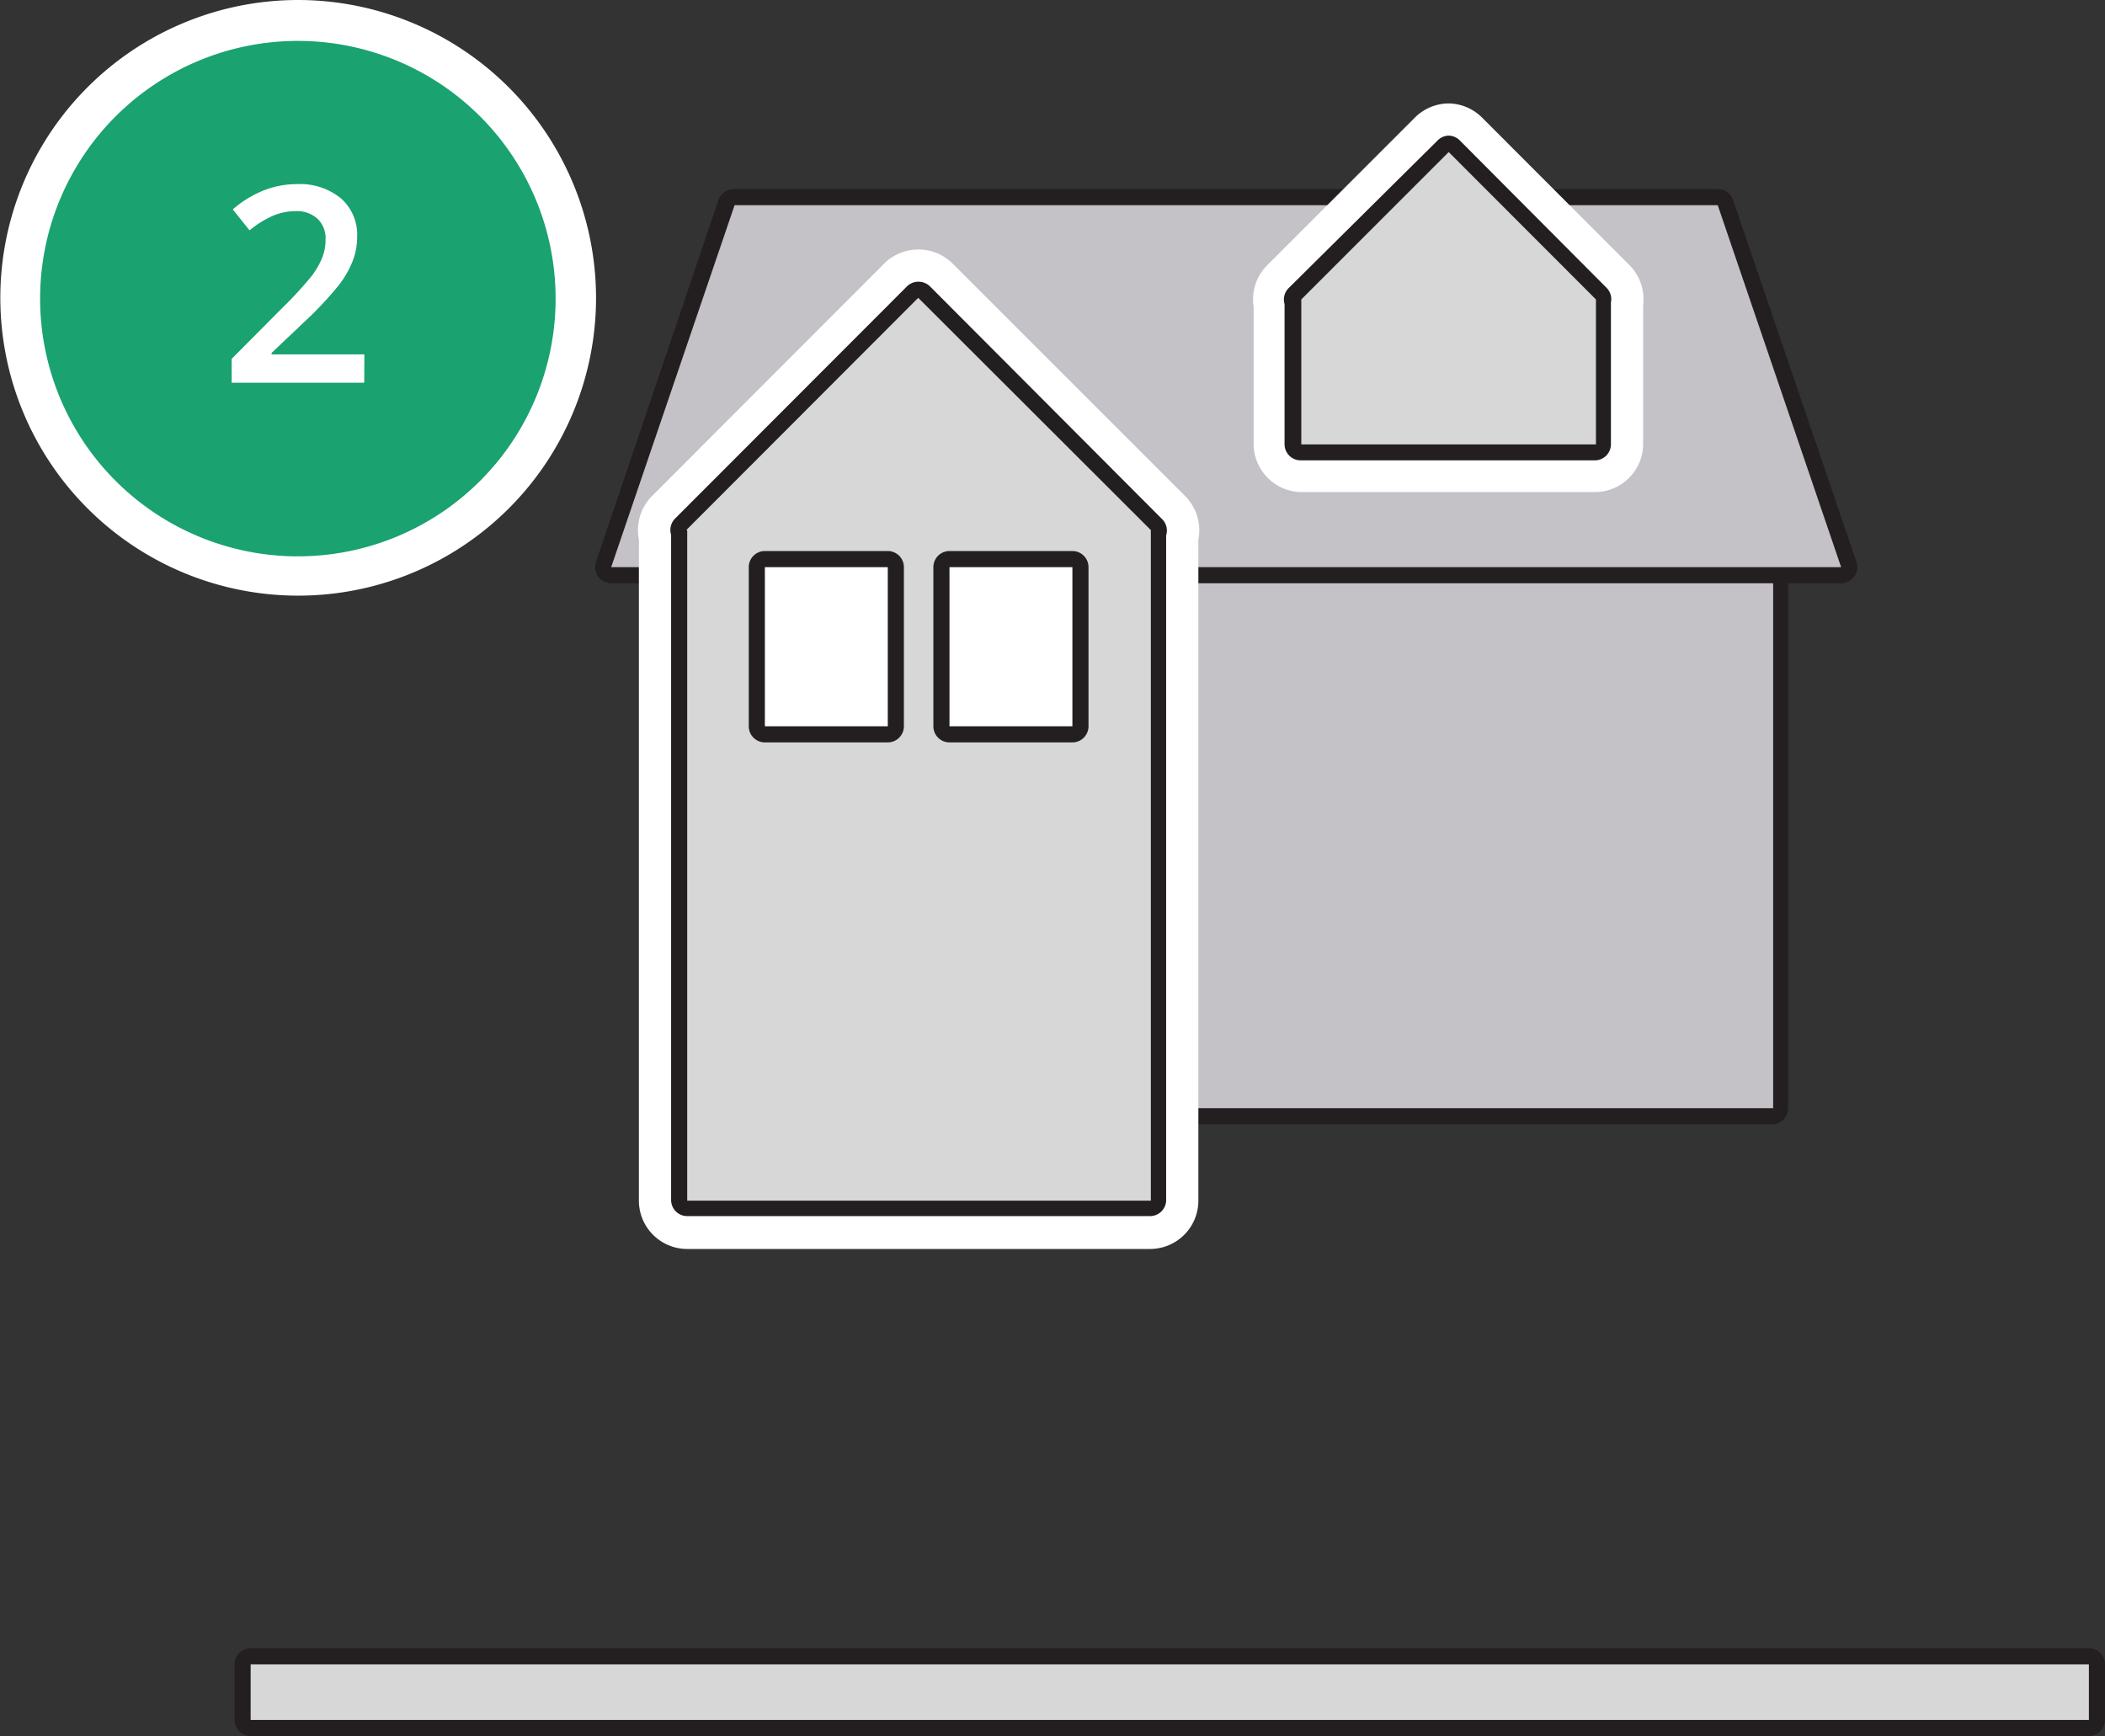 <svg id="Layer_1" data-name="Layer 1" xmlns="http://www.w3.org/2000/svg" viewBox="0 0 130.67 107.78"><rect x="0" y="0" width="130.67" height="107.78" fill="#333333" stroke="none"/><defs><style>.cls-1{fill:#c4c2c7;}.cls-2{fill:#231f20;}.cls-3{fill:#d7d7d7;}.cls-4{fill:#fff;}.cls-5{fill:#1aa270;}</style></defs><rect class="cls-1" x="56.52" y="27.3" width="54.05" height="42.03" rx="0.5"/><path class="cls-2" d="M110.07,27.8v41H57v-41h53m0-1H57a1,1,0,0,0-1,1v41a1,1,0,0,0,1,1h53a1,1,0,0,0,1-1v-41a1,1,0,0,0-1-1Z"/><path class="cls-1" d="M37.94,35.71a.49.49,0,0,1-.41-.21.52.52,0,0,1-.07-.45l7.66-22.48a.5.5,0,0,1,.48-.33h61a.5.5,0,0,1,.47.33l7.66,22.48a.5.5,0,0,1-.47.66Z"/><path class="cls-2" d="M106.63,12.74l7.66,22.47H37.94L45.6,12.74h61m0-1h-61a1,1,0,0,0-1,.67L37,34.88a1,1,0,0,0,.13.91,1,1,0,0,0,.82.42h76.35a1,1,0,0,0,.81-.42,1,1,0,0,0,.13-.91l-7.66-22.47a1,1,0,0,0-.94-.67Z"/><path class="cls-3" d="M80.78,29.05a1.5,1.5,0,0,1-1.5-1.5V18.83a1.49,1.49,0,0,1,.4-1.3l9.17-9.17a1.5,1.5,0,0,1,2.12,0l9.17,9.17a1.5,1.5,0,0,1,.4,1.38v8.64a1.5,1.5,0,0,1-1.5,1.5Z"/><path class="cls-4" d="M89.91,9.42l9.16,9.17h0v9H80.78v-9h0l9.17-9.17m0-3a3,3,0,0,0-2.12.88l-9.17,9.17a3,3,0,0,0-.84,2.58v8.5a3,3,0,0,0,3,3H99a3,3,0,0,0,3-3V18.94a3,3,0,0,0-.84-2.47L92,7.3a3,3,0,0,0-2.12-.88Z"/><path class="cls-3" d="M80.78,28.05a.5.5,0,0,1-.5-.5V18.72a.49.49,0,0,1,.11-.49l9.17-9.16a.48.48,0,0,1,.7,0l9.17,9.16a.52.52,0,0,1,.11.54v8.78a.5.5,0,0,1-.5.5Z"/><path class="cls-2" d="M89.91,9.42l9.16,9.17h0v9H80.78v-9h0l9.17-9.17m0-1a1,1,0,0,0-.71.3L80,17.88a1,1,0,0,0-.26,1v8.7a1,1,0,0,0,1,1H99a1,1,0,0,0,1-1V18.78a1,1,0,0,0-.26-.9L90.62,8.72a1,1,0,0,0-.71-.3Z"/><path class="cls-3" d="M42.66,76a1.5,1.5,0,0,1-1.5-1.5V33.21a1.45,1.45,0,0,1,.38-1.36L56,17.43A1.48,1.48,0,0,1,57,17a1.45,1.45,0,0,1,1.06.44L72.5,31.85a1.51,1.51,0,0,1,.39,1.47V74.54a1.5,1.5,0,0,1-1.5,1.5Z"/><path class="cls-4" d="M57,18.49,71.44,32.91h0V74.54H42.66V32.91H42.6L57,18.49m0-3a3,3,0,0,0-2.12.88L40.48,30.79a3,3,0,0,0-.82,2.7V74.54a3,3,0,0,0,3,3H71.39a3,3,0,0,0,3-3V33.49a3,3,0,0,0-.83-2.7L59.14,16.37A3,3,0,0,0,57,15.49Z"/><rect class="cls-3" x="45.98" y="33.71" width="10.63" height="12.88" rx="1.5"/><path class="cls-4" d="M55.11,35.21v9.88H47.48V35.21h7.63m0-3H47.48a3,3,0,0,0-3,3v9.88a3,3,0,0,0,3,3h7.63a3,3,0,0,0,3-3V35.21a3,3,0,0,0-3-3Z"/><rect class="cls-3" x="57.44" y="33.71" width="10.63" height="12.88" rx="1.5"/><path class="cls-4" d="M66.57,35.21v9.88H58.94V35.21h7.63m0-3H58.94a3,3,0,0,0-3,3v9.88a3,3,0,0,0,3,3h7.63a3,3,0,0,0,3-3V35.21a3,3,0,0,0-3-3Z"/><path class="cls-3" d="M42.66,75a.5.5,0,0,1-.5-.5V33.07a.47.47,0,0,1,.09-.52L56.67,18.13a.52.52,0,0,1,.71,0L71.8,32.55a.53.53,0,0,1,.11.55l0,0v41.4a.51.51,0,0,1-.5.5Z"/><path class="cls-2" d="M57,18.49,71.44,32.91h0V74.54H42.66V32.91H42.6L57,18.49m0-1a1,1,0,0,0-.7.29L41.9,32.2a1,1,0,0,0-.24,1v41.3a1,1,0,0,0,1,1H71.39a1,1,0,0,0,1-1V33.24a1,1,0,0,0-.24-1L57.73,17.78a1,1,0,0,0-.71-.29Z"/><rect class="cls-4" x="46.98" y="34.71" width="8.63" height="10.88" rx="0.5"/><path class="cls-2" d="M55.11,35.21v9.88H47.48V35.21h7.63m0-1H47.48a1,1,0,0,0-1,1v9.88a1,1,0,0,0,1,1h7.63a1,1,0,0,0,1-1V35.21a1,1,0,0,0-1-1Z"/><rect class="cls-4" x="58.44" y="34.71" width="8.63" height="10.88" rx="0.5"/><path class="cls-2" d="M66.57,35.21v9.88H58.94V35.21h7.63m0-1H58.94a1,1,0,0,0-1,1v9.88a1,1,0,0,0,1,1h7.63a1,1,0,0,0,1-1V35.21a1,1,0,0,0-1-1Z"/><circle class="cls-3" cx="18.49" cy="18.49" r="16.79"/><path class="cls-4" d="M18.49,3.4A15.09,15.09,0,1,1,3.4,18.49,15.09,15.09,0,0,1,18.49,3.4m0-3.4A18.49,18.49,0,1,0,37,18.49,18.51,18.51,0,0,0,18.49,0Z"/><circle class="cls-5" cx="18.49" cy="18.49" r="15.52"/><path class="cls-5" d="M18.49,3.4A15.09,15.09,0,1,1,3.4,18.49,15.09,15.09,0,0,1,18.49,3.4m0-.86a16,16,0,1,0,16,16A16,16,0,0,0,18.49,2.54Z"/><path class="cls-4" d="M22.61,23.76H14.38V22.28l3.13-3.15a23.48,23.48,0,0,0,1.84-2A5,5,0,0,0,20,16a3,3,0,0,0,.21-1.12,1.68,1.68,0,0,0-.49-1.29,1.89,1.89,0,0,0-1.37-.48,3.64,3.64,0,0,0-1.35.26,6.31,6.31,0,0,0-1.51.93L14.45,13a6.73,6.73,0,0,1,2-1.21,5.67,5.67,0,0,1,2-.36,4,4,0,0,1,2.72.89,3,3,0,0,1,1,2.38,4.09,4.09,0,0,1-.3,1.56,6,6,0,0,1-.9,1.52,21.92,21.92,0,0,1-2,2.13l-2.11,2V22h5.76Z"/><rect class="cls-3" x="15.06" y="102.83" width="115.11" height="4.45" rx="0.5"/><path class="cls-2" d="M129.67,103.33v3.45H15.56v-3.45H129.67m0-1H15.56a1,1,0,0,0-1,1v3.45a1,1,0,0,0,1,1H129.67a1,1,0,0,0,1-1v-3.45a1,1,0,0,0-1-1Z"/></svg>